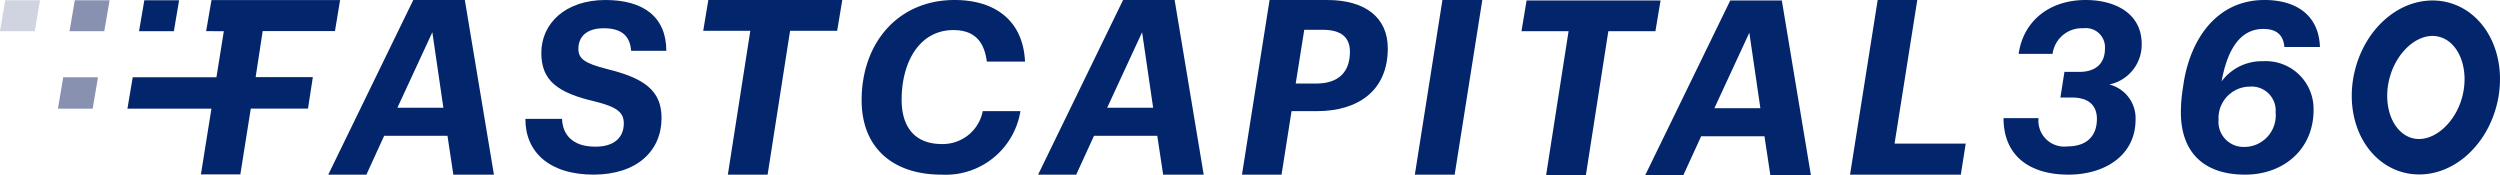 <svg class="blue" xmlns="http://www.w3.org/2000/svg" width="238.893" height="16.731" viewBox="0 0 238.893 16.731"><g transform="translate(-0.002)"><path d="M42.762,12.977l.56,3.711H47.2L44.42,0H39.494L31.37,16.688h3.642l1.7-3.711Zm-4.785-2.684,3.338-7.212,1.055,7.212Z" fill="#03256c" fill-rule="evenodd"></path><path d="M56.747,16.688c-4.291,0-6.561-2.2-6.538-5.328h3.5c.045,1.383.885,2.653,3.155,2.653,1.771.023,2.747-.839,2.747-2.222,0-1.043-.636-1.564-2.724-2.086-3.636-.84-5.157-2.019-5.157-4.649C51.73,2.245,54.023,0,57.86,0c3.587,0,5.812,1.587,5.812,4.852H60.309C60.2,3.288,59.222,2.7,57.7,2.7c-1.657,0-2.429.816-2.429,1.973,0,.93.59,1.383,2.747,1.927,3.5.862,5.2,2.018,5.2,4.671C63.217,14.42,60.879,16.665,56.747,16.688Z" fill="#03256c"></path><path d="M69.553,16.688,71.7,2.941H67.2L67.688,0h12.8L80,2.941H75.5L73.353,16.688Z" fill="#03256c"></path><path d="M231.173,16.67a5.922,5.922,0,0,1-1.534-.2h0c-2.937-.786-4.91-3.728-4.91-7.319a10.053,10.053,0,0,1,.346-2.6C226.1,2.722,229.132.046,232.449.046a5.9,5.9,0,0,1,1.537.2c2.936.788,4.909,3.729,4.909,7.317a10.062,10.062,0,0,1-.346,2.6C237.522,13.994,234.489,16.67,231.173,16.67Zm1.276-13.237c-1.729,0-3.493,1.718-4.1,4a6.647,6.647,0,0,0-.232,1.72c0,2.037.965,3.663,2.4,4.047h0c1.881.505,4.072-1.34,4.76-3.91a6.654,6.654,0,0,0,.231-1.72c0-2.035-.965-3.661-2.4-4.046A2.5,2.5,0,0,0,232.449,3.433Z" fill="#03256c"></path><path d="M197.659,16.688c-3.76,0-6.206-1.837-6.206-5.4H194.8a2.465,2.465,0,0,0,2.2,2.707,2.51,2.51,0,0,0,.568-.007c1.721,0,2.808-.884,2.808-2.63,0-1.247-.747-2.041-2.4-2.041h-1.087l.385-2.447H198.7c1.4,0,2.446-.658,2.446-2.245a1.826,1.826,0,0,0-1.708-1.937,1.892,1.892,0,0,0-.353.012,2.824,2.824,0,0,0-2.945,2.447H192.9C193.333,2.063,195.779,0,199.312,0c2.7,0,5.345,1.2,5.345,4.217a3.881,3.881,0,0,1-3.1,3.855,3.32,3.32,0,0,1,2.514,3.356C204.068,14.874,201.1,16.688,197.659,16.688Z" fill="#03256c"></path><path d="M208.4,10.657c-.023,3.968,2.264,6.031,6.136,6.031,3.713,0,6.543-2.449,6.543-6.167a4.565,4.565,0,0,0-4.449-4.678c-.132,0-.264,0-.4.007a4.778,4.778,0,0,0-3.94,1.927c.476-2.607,1.54-5.011,3.985-5.011,1.381,0,1.924.68,2.015,1.723h3.4C221.576,1.406,219.38,0,216.391,0c-4.528,0-7.041,3.673-7.72,7.89l-.091.61A14.577,14.577,0,0,0,208.4,10.657Zm6.158,3.378A2.394,2.394,0,0,1,212,11.45a3.013,3.013,0,0,1,2.849-3.17l.117,0a2.294,2.294,0,0,1,2.487,2.081,2.26,2.26,0,0,1,0,.368,3.016,3.016,0,0,1-2.706,3.3C214.685,14.029,214.621,14.033,214.557,14.035Z" fill="#03256c" fill-rule="evenodd"></path><path d="M89.973,16.688c-4.668,0-7.636-2.581-7.636-7.11C82.337,4.121,85.8,0,91.22,0c3.875,0,6.549,1.97,6.73,5.887H94.3c-.249-1.947-1.2-3.012-3.2-3.012-3.2,0-4.917,2.989-4.94,6.589-.023,2.581,1.178,4.3,3.852,4.3a3.893,3.893,0,0,0,3.9-3.147h3.6A7.236,7.236,0,0,1,89.973,16.688Z" fill="#03256c"></path><path d="M110.589,12.977l.56,3.711h3.875L112.247,0h-4.926L99.2,16.688h3.642l1.7-3.711ZM105.8,10.293l3.338-7.212,1.055,7.212Z" fill="#03256c" fill-rule="evenodd"></path><path d="M121.319,0l-2.638,16.688h3.781l.957-6.068h2.428c3.851,0,6.769-1.891,6.769-6,0-2.94-2.147-4.62-5.789-4.62Zm4.462,7.982h-1.965l.817-5.135h1.774q2.591,0,2.591,2.1C129,6.909,127.881,7.982,125.781,7.982Z" fill="#03256c" fill-rule="evenodd"></path><path d="M135.2,16.688,137.837,0h3.81l-2.641,16.688Z" fill="#03256c"></path><path d="M147.745,16.731,149.89,2.984h-4.5l.49-2.941h12.8l-.49,2.941h-4.5l-2.145,13.747Z" fill="#03256c"></path><path d="M168.61,13.02l.56,3.711h3.875L170.268.043h-4.926l-8.124,16.688h3.642l1.7-3.711Zm-4.785-2.684,3.338-7.212,1.055,7.212Z" fill="#03256c" fill-rule="evenodd"></path><path d="M176.787,16.688,179.428,0h3.785L181.04,13.724h6.8l-.467,2.964Z" fill="#03256c"></path><path d="M20.206,10.381,19.2,16.668h3.767l1-6.288h5.465l.465-3.009H24.43l.674-4.4H32.01L32.5.008H20.211L19.7,2.975l1.69.008-.706,4.4h-8l-.505,3Z" fill="#03256c" fill-rule="evenodd"></path><path d="M13.794.024h3.322l-.5,2.959H13.289Z" fill="#03256c"></path><path d="M7.15.024h3.322L9.967,2.983H6.645Z" fill="#8991b0"></path><path d="M.506.024H3.828L3.323,2.983H0Z" fill="#d0d3e0"></path><path d="M6.043,7.384H9.365l-.505,3H5.538Z" fill="#8991b0"></path></g></svg>